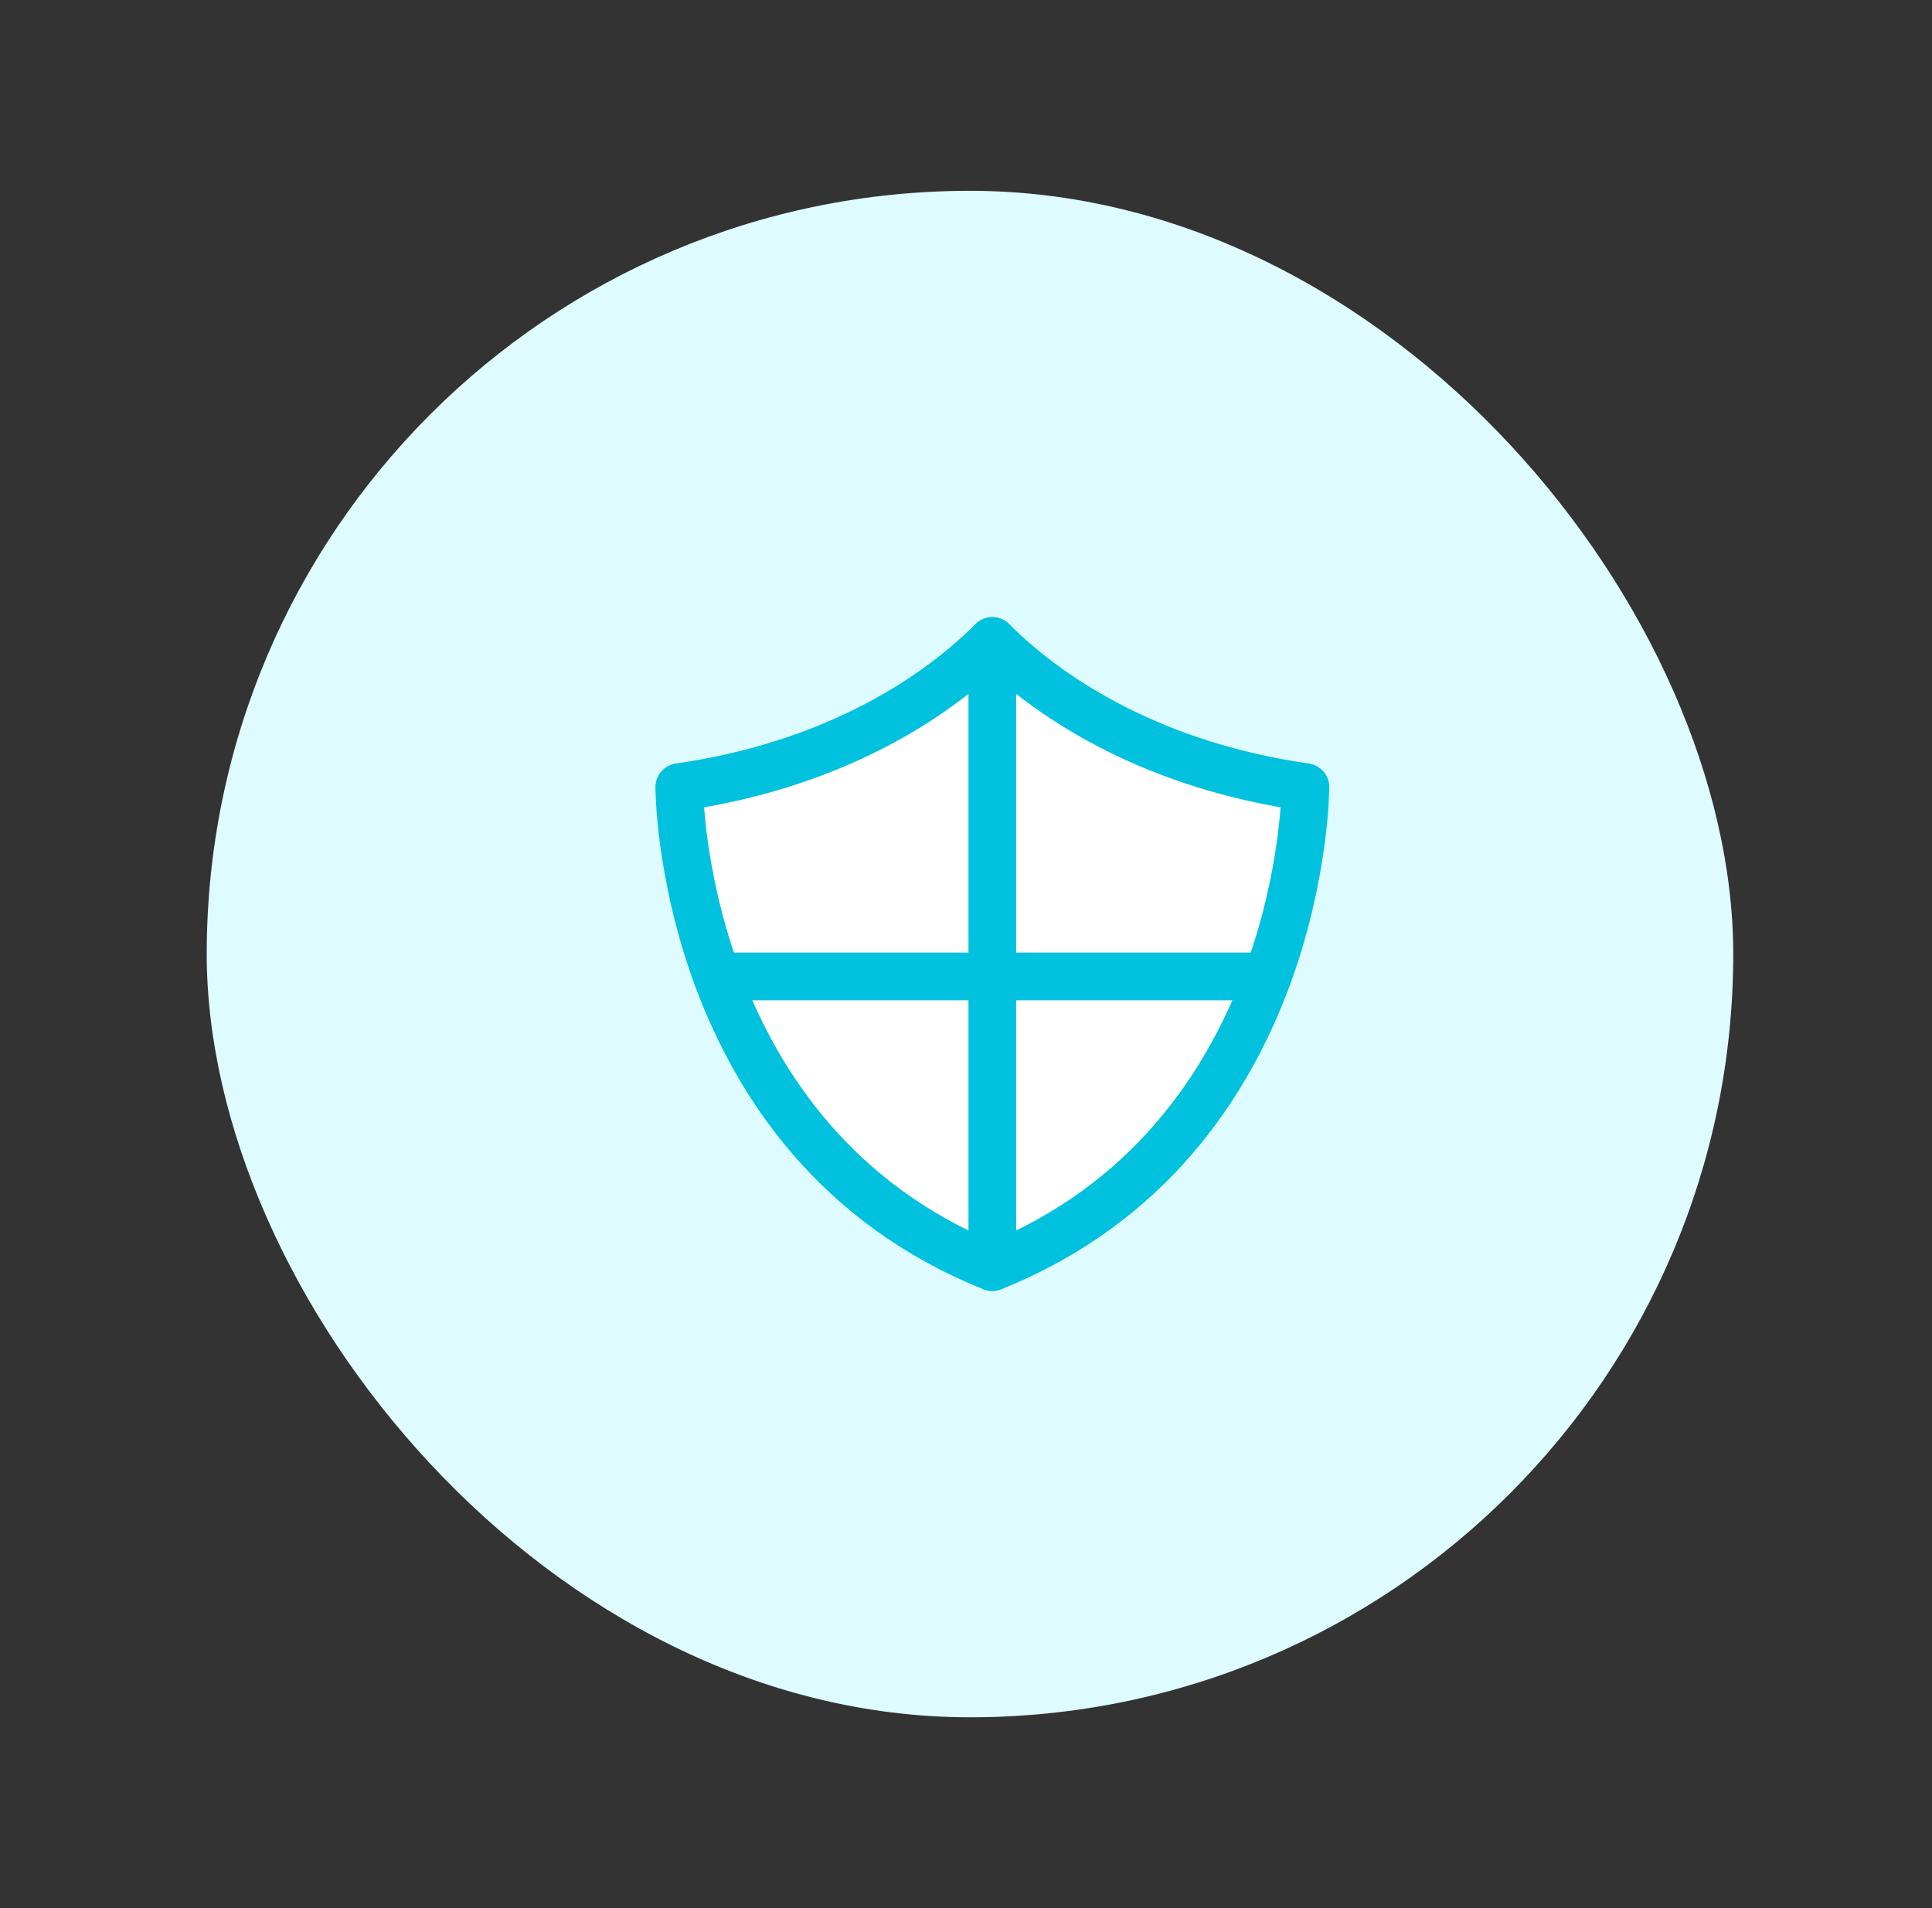 <svg width="81" height="80" viewBox="0 0 81 80" fill="none" xmlns="http://www.w3.org/2000/svg"><rect x="0" y="0" width="81" height="80" fill="#333333" stroke="none"/><rect x="8.667" y="8" width="64" height="64" rx="32" fill="#DEFBFF"/><path d="M41.604 26.875c-2.625 2.625-7 5.25-13.125 6.126 0 0 0 14.874 13.125 20.124C54.73 47.875 54.73 33.001 54.73 33.001c-6.125-.876-10.5-3.501-13.125-6.126z" fill="#fff" stroke="#00C1DE" stroke-width="2" stroke-linecap="round" stroke-linejoin="round"/><path d="M41.604 53.125v-26.25M30.062 40.938h23.085" stroke="#00C1DE" stroke-width="2" stroke-linecap="round" stroke-linejoin="round"/></svg>